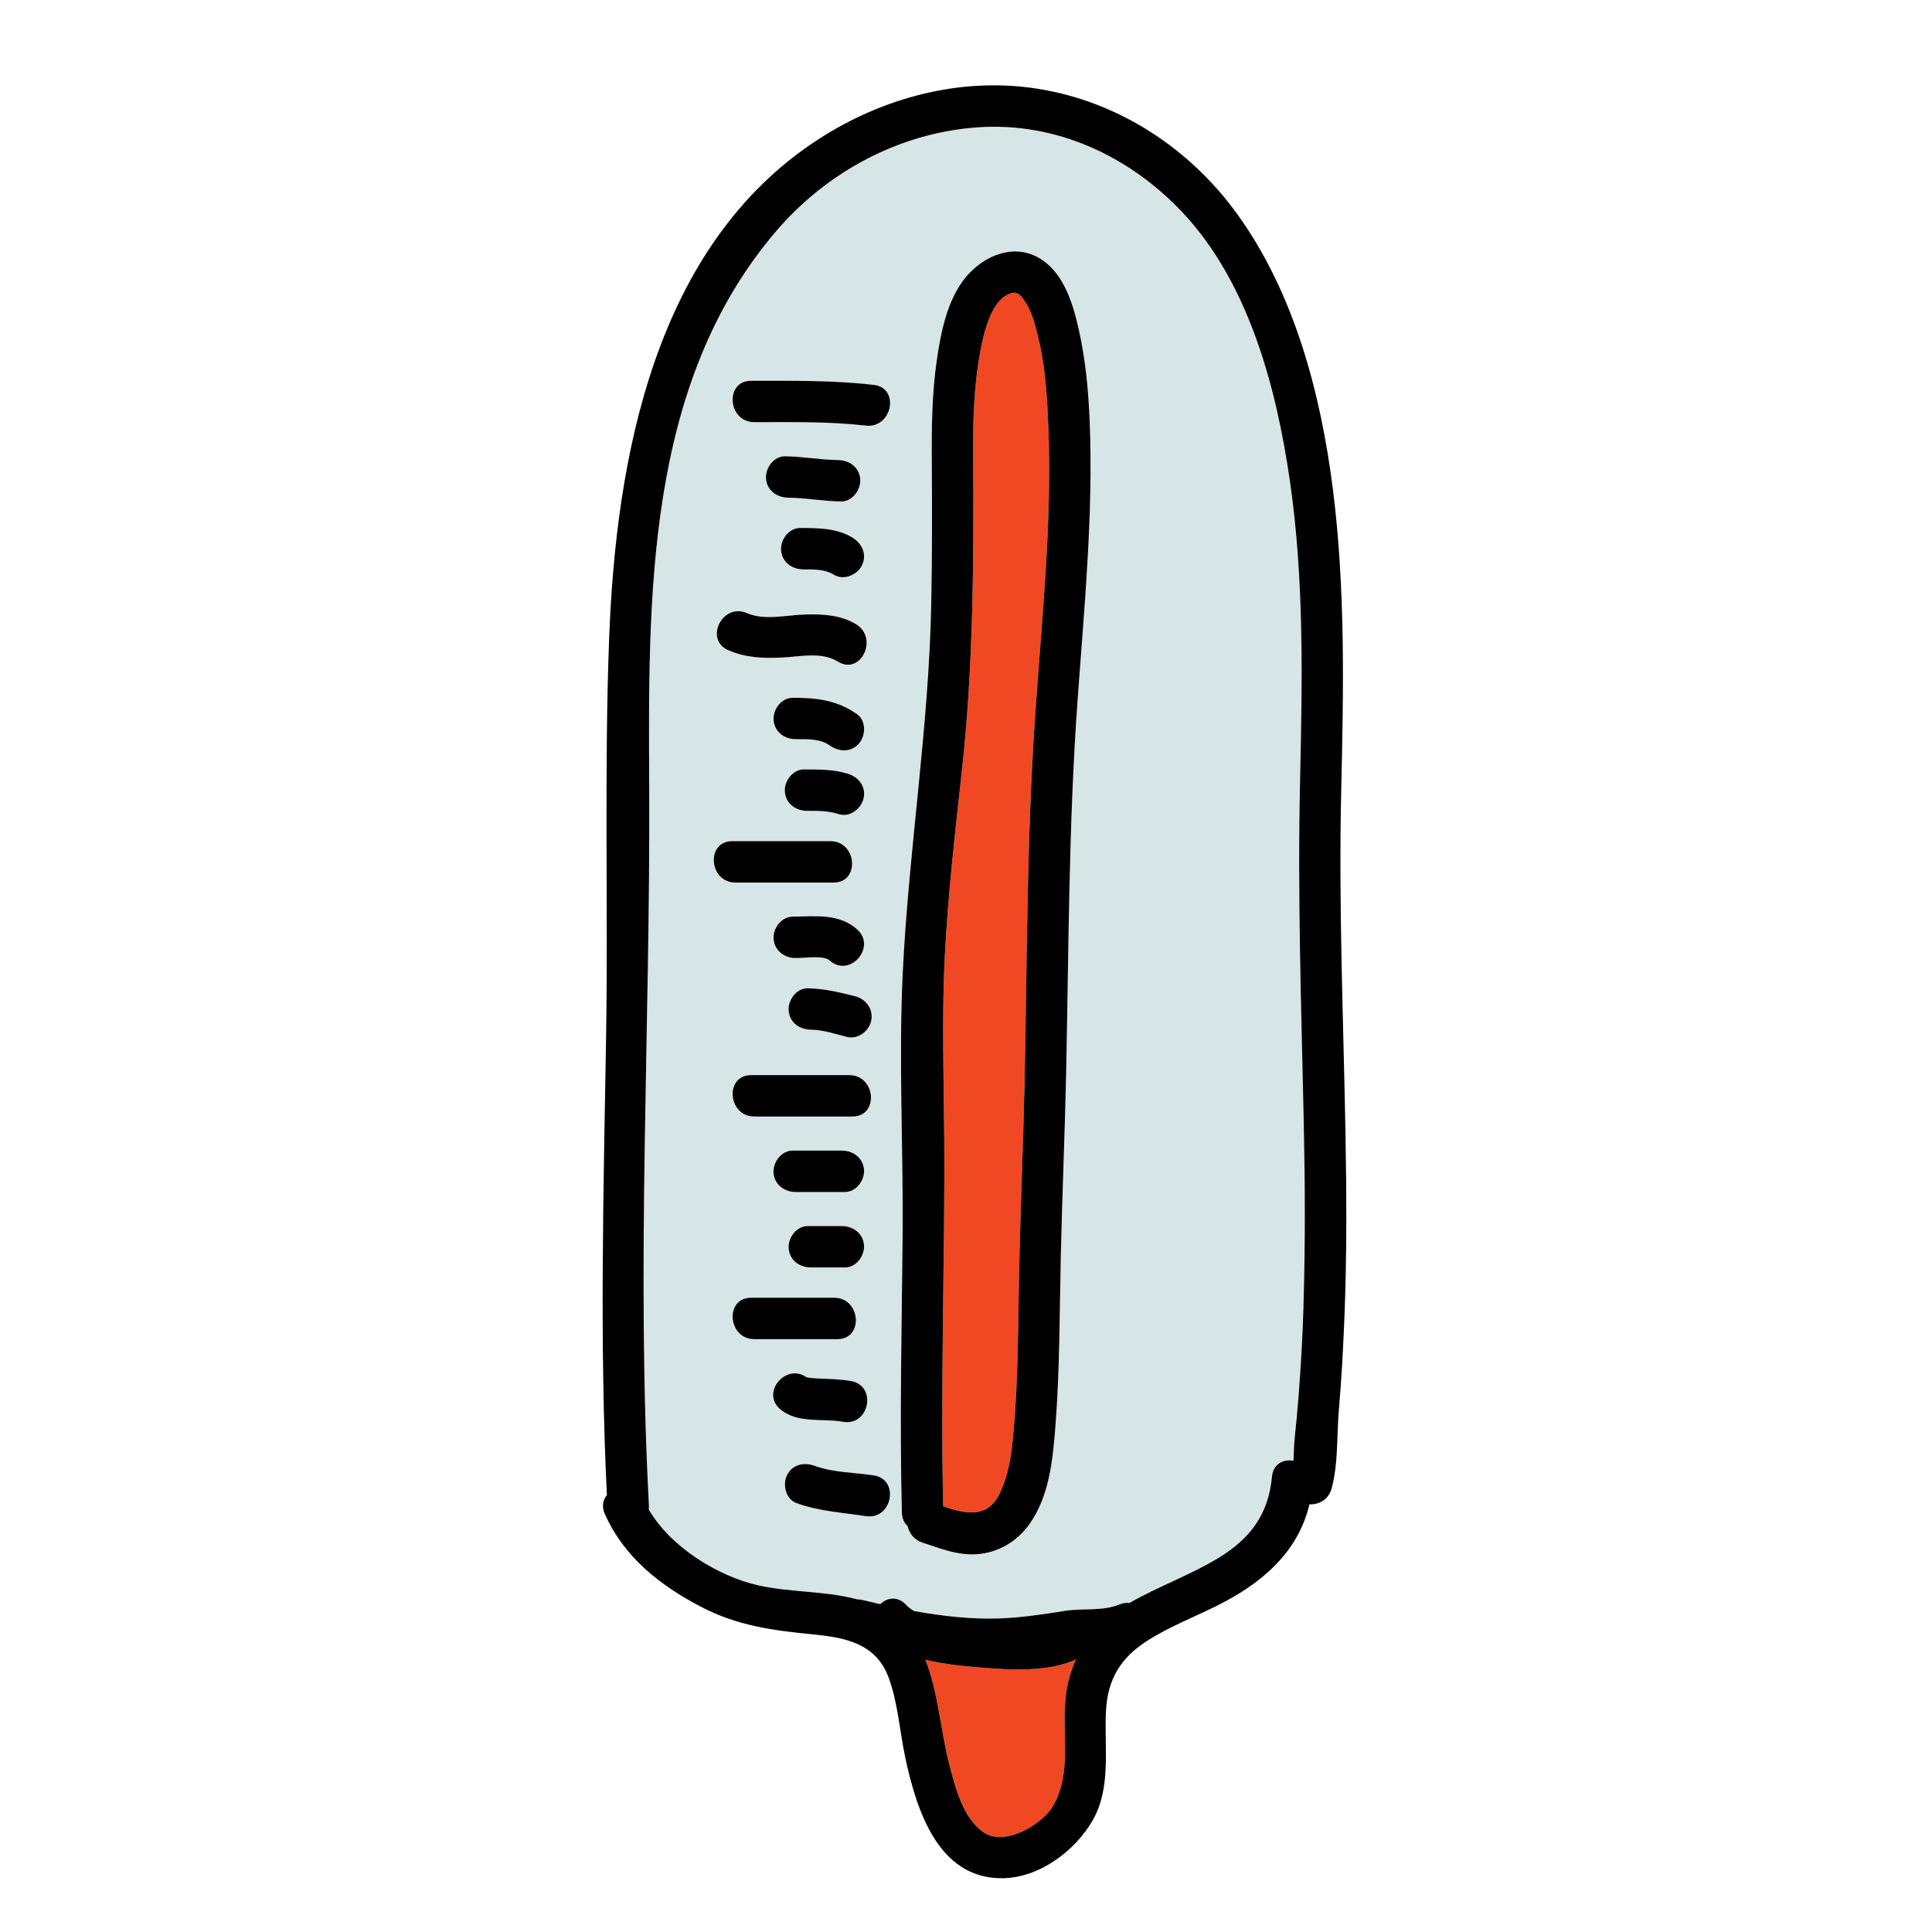 <?xml version="1.0" encoding="UTF-8"?><svg id="Layer_1" xmlns="http://www.w3.org/2000/svg" viewBox="0 0 512 512"><path d="M277.83,113.27c-.31-7.71-.74-15.66-2.53-23.19-.78-3.3-1.61-6.97-3.46-9.86-.7-1.09-1.11-1.76-2.07-2.46,.21,.15-.88-.23-.91-.22-6.07,.63-8.22,10.93-9.12,15.82-1.6,8.7-1.9,17.53-1.85,26.35,.17,28.3,.12,56.58-3.01,84.74-1.79,16.09-3.61,32.21-4.47,48.38-.87,16.32-.29,32.55-.18,48.87,.21,32.5-1.05,64.99-.27,97.49,5.48,1.87,11.49,3.36,14.71-2.9,2.69-5.21,3.42-11.19,3.94-16.97,1.29-14.51,1.17-29.18,1.5-43.74,.37-16.18,1.07-32.35,1.41-48.54,.68-32.43,.58-64.91,2.8-97.28,1.75-25.43,4.53-50.98,3.51-76.51Z" fill="#ef4823"/><path d="M285.14,439.79c-7.36,3.34-17.14,2.77-24.51,2.18-4.47-.36-10.13-.82-15.41-2.13,3.46,8.62,4.06,19.08,6.4,27.95,1.58,6.01,3.53,13.88,8.9,17.72,5.63,4.01,15.73-1.94,18.63-7.03,4.94-8.66,2.21-19.18,3.26-28.65,.4-3.63,1.33-6.97,2.73-10.03Z" fill="#ef4823"/><path d="M345.51,296.97c-.65-29.85-1.66-59.57-.98-89.42,.6-26.74,1.16-53.75-2.71-80.3-3.6-24.65-10.9-52.35-28.45-70.97-14.1-14.97-33.52-24-54.32-22.53-20.81,1.47-40.07,11.89-53.54,27.73-34.6,40.7-33.69,97.25-33.45,147.64,.29,63.26-3.44,126.64-.08,189.86,.02,.36,0,.71-.04,1.04,5.75,9.96,18.36,17.75,29.16,20.15,8.47,1.88,17.62,1.4,26.03,3.67,.44,0,.91,.05,1.41,.17,1.55,.38,3.14,.75,4.74,1.11,1.83-1.74,4.58-2.24,6.84,.16,.59,.63,1.32,1.18,2.13,1.67,7.58,1.36,15.36,2.22,22.7,1.95,5.77-.22,11.42-1.06,17.11-1.98,4.77-.77,10.09,.14,14.61-1.71,.96-.39,1.85-.5,2.67-.4,7.68-4.45,16.16-7.4,23.72-12.03,8.33-5.1,13.12-11.53,14.03-21.42,.32-3.46,3.07-4.7,5.72-4.25,.09-1.9,.08-3.8,.28-5.75,.4-3.87,.78-7.73,1.08-11.61,.61-7.92,1.05-15.86,1.29-23.8,.5-16.32,.41-32.65,.06-48.97ZM197.93,162.48c4.69,2.04,10.55,.49,15.48,.37,4.66-.12,9.46,.1,13.52,2.63,5.96,3.71,1.14,13.61-4.89,9.85-4.32-2.68-9.96-1.32-14.76-1.08-4.93,.24-9.65,.07-14.24-1.92-6.51-2.82-1.6-12.67,4.89-9.85Zm24.98-29.59c-4.69-.06-9.32-.94-14-1-3-.04-5.66-1.87-5.91-5.06-.21-2.78,2.06-5.95,5.06-5.91,4.69,.06,9.32,.94,14,1,3,.04,5.67,1.87,5.91,5.06,.21,2.78-2.06,5.95-5.06,5.91Zm5.5,16.96c-1.24,2.5-4.82,4.05-7.37,2.48-2.41-1.48-5.13-1.44-8.13-1.44-3,0-5.67-1.9-5.91-5.06-.21-2.81,2.06-5.91,5.06-5.91,4.71,0,9.72,.01,13.87,2.56,2.55,1.57,3.9,4.51,2.48,7.37Zm-4.5,166.04h-13c-3,0-5.67-1.9-5.91-5.06-.21-2.81,2.06-5.91,5.06-5.91h13c3,0,5.67,1.9,5.91,5.06,.21,2.81-2.06,5.91-5.06,5.91Zm0,20h-9c-3,0-5.67-1.9-5.91-5.06-.21-2.81,2.06-5.91,5.06-5.91h9c3,0,5.67,1.9,5.91,5.06,.21,2.81-2.06,5.91-5.06,5.91Zm2-40h-26c-7.06,0-7.94-10.97-.85-10.97h26c7.06,0,7.94,10.97,.85,10.97Zm-12.85-91.97c3.81,0,7.8-.04,11.47,1.09,2.86,.88,4.97,3.27,4.35,6.45-.53,2.71-3.58,5.23-6.45,4.35-3.1-.95-5.43-.91-8.53-.91-3,0-5.67-1.9-5.91-5.06-.21-2.81,2.06-5.91,5.06-5.91Zm-8.06-13.09c-.21-2.81,2.06-5.91,5.06-5.91,6.35,0,11.75,.6,17.05,4.35,2.45,1.73,2.32,5.69,.5,7.76-2.13,2.42-5.31,2.23-7.76,.5-2.56-1.81-5.96-1.64-8.95-1.65-3,0-5.67-1.9-5.91-5.06Zm14.85,63.71c-1.57-1.4-6.01-.68-8.95-.65-3,.03-5.67-1.93-5.91-5.06-.22-2.84,2.06-5.88,5.06-5.91,5.91-.07,12.27-.91,17.05,3.35,5.29,4.71-1.95,13-7.26,8.26Zm4.58,20.27c-3.11-.79-6.3-1.86-9.53-1.91-3-.05-5.66-1.87-5.91-5.06-.21-2.78,2.06-5.96,5.06-5.91,4.34,.07,8.3,1.03,12.47,2.09,2.9,.74,4.95,3.38,4.35,6.45-.55,2.82-3.54,5.09-6.45,4.35Zm-30.37-51.88h26c7.06,0,7.94,10.97,.85,10.97h-26c-7.06,0-7.94-10.97-.85-10.97Zm5.85,131.97c-7.06,0-7.94-10.97-.85-10.97h22c7.06,0,7.94,10.97,.85,10.97h-22Zm13.85,10.11s.07,.01,.11,.02c.43,.08,.87,.15,1.31,.2,.79,.08,1.58,.11,2.38,.14,2.67,.1,5.35,.18,7.99,.65,6.99,1.24,4.88,12.04-2.1,10.8-5.47-.97-11.98,.53-16.58-3.27-5.35-4.42,1.48-12.42,6.9-8.53Zm15.68,36.8c-6.25-.97-12.41-1.27-18.4-3.47-2.82-1.04-3.7-4.91-2.48-7.37,1.44-2.9,4.56-3.51,7.37-2.48,4.9,1.8,10.49,1.73,15.6,2.53,7.02,1.09,4.89,11.89-2.1,10.8Zm0-289c-9.76-1.13-19.72-.91-29.53-.91-7.06,0-7.94-10.97-.85-10.97,10.79,0,21.74-.15,32.47,1.09,7.05,.82,4.9,11.61-2.1,10.8Zm56.1,73.21c-2.34,32.69-2.31,65.46-3,98.21-.34,16.2-1.04,32.38-1.41,48.57-.34,15.16-.26,30.43-1.46,45.55-.69,8.75-1.64,18.33-6.94,25.67-2.63,3.64-6.32,6.26-10.69,7.36-6.31,1.59-11.65-.6-17.6-2.58-2.25-.75-3.5-2.49-3.91-4.37-.89-.81-1.48-2-1.52-3.61-.6-24.24-.04-48.48,.19-72.72,.23-23.49-1.1-47.07,.05-70.54,1.59-32.48,6.88-64.62,7.53-97.16,.25-12.69,.26-25.38,.16-38.07-.07-8.89,.03-17.9,1.3-26.71,1.14-7.92,3.04-17.57,8.92-23.5,5.25-5.28,12.94-7.64,19.39-2.98,5.64,4.08,7.9,11.77,9.35,18.23,1.78,7.95,2.55,16.1,2.87,24.22,.98,24.83-1.47,49.68-3.24,74.42Z" fill="#d6e5e5"/><path d="M356.56,300.06c-.54-30.1-1.83-60.09-1.13-90.2,.62-26.77,1.16-53.65-2.21-80.28-3.21-25.35-10.25-52.06-25.46-73.01-12.62-17.38-31.43-29.66-52.72-33.04-20.34-3.24-41.13,2.32-58.23,13.43-43.35,28.15-53.57,84.41-55.38,132.15-1.34,35.4-.23,70.92-.82,106.34-.67,40.26-1.74,80.55,.22,120.79-1.05,1.24-1.43,2.98-.53,5,5.13,11.51,14.68,18.95,25.62,24.65,9.33,4.86,18.69,6.18,29.01,7.18,8.85,.85,17.16,2.29,20.57,11.51,2.48,6.7,2.93,14.33,4.43,21.3,2.95,13.73,8.63,31.96,25.65,31.87,9.76-.05,19.38-7.24,24.01-15.38,5.05-8.86,2.95-19.58,3.52-29.23,.48-8.18,3.91-13.79,10.75-18.21,5.75-3.72,12.23-6.23,18.35-9.25,12.03-5.94,21.74-14.16,24.81-27.02,2.45,.11,5.03-1.17,5.86-4.17,1.8-6.52,1.34-13.95,1.92-20.67,.71-8.25,1.16-16.52,1.49-24.79,.65-16.3,.57-32.63,.27-48.94Zm-74.15,149.77c-1.05,9.47,1.68,19.99-3.26,28.65-2.9,5.09-13.01,11.05-18.63,7.03-5.38-3.84-7.32-11.71-8.9-17.72-2.34-8.87-2.94-19.32-6.4-27.95,5.29,1.31,10.94,1.77,15.41,2.13,7.37,.59,17.16,1.16,24.51-2.18-1.4,3.06-2.33,6.4-2.73,10.03Zm63.04-103.88c-.24,7.94-.68,15.88-1.29,23.8-.3,3.88-.67,7.74-1.08,11.61-.2,1.95-.19,3.85-.28,5.75-2.65-.46-5.4,.79-5.72,4.25-.91,9.9-5.7,16.32-14.03,21.42-7.57,4.64-16.04,7.59-23.72,12.03-.81-.1-1.7,0-2.67,.4-4.52,1.85-9.84,.94-14.61,1.71-5.69,.92-11.34,1.76-17.11,1.98-7.34,.28-15.11-.59-22.7-1.95-.81-.49-1.54-1.04-2.13-1.67-2.26-2.4-5.01-1.89-6.84-.16-1.6-.36-3.19-.73-4.74-1.11-.5-.12-.96-.17-1.41-.17-8.41-2.27-17.56-1.79-26.03-3.67-10.81-2.4-23.42-10.19-29.16-20.15,.04-.33,.05-.67,.04-1.04-3.37-63.22,.37-126.6,.08-189.86-.23-50.39-1.15-106.94,33.45-147.64,13.46-15.84,32.73-26.25,53.54-27.73,20.8-1.47,40.22,7.56,54.32,22.53,17.55,18.63,24.86,46.33,28.45,70.97,3.87,26.55,3.31,53.56,2.71,80.3-.67,29.85,.34,59.57,.98,89.42,.35,16.32,.44,32.65-.06,48.97Z"/><path d="M288.77,111.59c-.32-8.13-1.1-16.28-2.87-24.22-1.44-6.46-3.7-14.15-9.35-18.23-6.45-4.66-14.14-2.3-19.39,2.98-5.89,5.92-7.79,15.58-8.92,23.5-1.27,8.82-1.37,17.82-1.3,26.71,.1,12.69,.09,25.38-.16,38.07-.65,32.54-5.94,64.68-7.53,97.16-1.15,23.47,.18,47.04-.05,70.54-.24,24.24-.8,48.48-.19,72.72,.04,1.6,.63,2.8,1.52,3.61,.42,1.88,1.67,3.62,3.91,4.37,5.95,1.98,11.29,4.17,17.6,2.58,4.37-1.1,8.06-3.73,10.69-7.36,5.3-7.34,6.24-16.92,6.94-25.67,1.2-15.12,1.11-30.39,1.46-45.55,.37-16.19,1.07-32.37,1.41-48.57,.69-32.75,.66-65.52,3-98.21,1.77-24.74,4.23-49.59,3.24-74.42Zm-14.45,78.18c-2.22,32.37-2.12,64.85-2.8,97.28-.34,16.18-1.05,32.35-1.41,48.54-.33,14.56-.21,29.23-1.5,43.74-.51,5.78-1.24,11.76-3.94,16.97-3.23,6.25-9.24,4.77-14.71,2.9-.78-32.5,.49-64.99,.27-97.49-.11-16.32-.68-32.55,.18-48.87,.86-16.17,2.69-32.29,4.47-48.38,3.13-28.16,3.18-56.45,3.01-84.74-.05-8.83,.25-17.66,1.85-26.35,.9-4.89,3.05-15.2,9.12-15.82,.04,0,1.12,.38,.91,.22,.96,.7,1.37,1.36,2.07,2.46,1.85,2.89,2.68,6.56,3.46,9.86,1.79,7.53,2.22,15.48,2.53,23.19,1.01,25.52-1.77,51.08-3.51,76.51Z"/><path d="M231.53,102c-10.74-1.24-21.68-1.09-32.47-1.09-7.09,0-6.21,10.97,.85,10.97,9.81,0,19.77-.21,29.53,.91,7,.81,9.15-9.98,2.1-10.8Z"/><path d="M227.97,126.98c-.24-3.19-2.91-5.02-5.91-5.06-4.68-.06-9.31-.94-14-1-3-.04-5.27,3.13-5.06,5.91,.24,3.19,2.91,5.02,5.91,5.06,4.68,.06,9.31,.94,14,1,3,.04,5.27-3.13,5.06-5.91Z"/><path d="M225.93,142.48c-4.15-2.54-9.16-2.55-13.87-2.56-3,0-5.28,3.1-5.06,5.91,.24,3.16,2.91,5.06,5.91,5.06,3,0,5.72-.03,8.13,1.44,2.56,1.57,6.13,.02,7.37-2.48,1.42-2.87,.07-5.81-2.48-7.37Z"/><path d="M226.93,165.48c-4.07-2.53-8.86-2.75-13.52-2.63-4.93,.12-10.78,1.67-15.48-.37-6.49-2.82-11.4,7.03-4.89,9.85,4.59,1.99,9.31,2.16,14.24,1.92,4.8-.23,10.44-1.6,14.76,1.08,6.04,3.75,10.86-6.15,4.89-9.85Z"/><path d="M227.12,189.27c-5.31-3.75-10.7-4.35-17.05-4.35-3,0-5.28,3.1-5.06,5.91,.24,3.16,2.91,5.06,5.91,5.06,2.99,0,6.39-.16,8.95,1.65,2.45,1.73,5.63,1.92,7.76-.5,1.82-2.07,1.95-6.03-.5-7.76Z"/><path d="M224.53,205c-3.68-1.13-7.66-1.08-11.47-1.09-3,0-5.28,3.1-5.06,5.91,.24,3.16,2.91,5.06,5.91,5.06,3.09,0,5.42-.04,8.53,.91,2.87,.88,5.92-1.64,6.45-4.35,.62-3.18-1.48-5.57-4.35-6.45Z"/><path d="M220.06,222.92h-26c-7.09,0-6.21,10.97,.85,10.97h26c7.09,0,6.21-10.97-.85-10.97Z"/><path d="M227.12,246.27c-4.79-4.27-11.15-3.42-17.05-3.35-3,.03-5.28,3.07-5.06,5.91,.24,3.13,2.91,5.1,5.91,5.06,2.94-.03,7.38-.75,8.95,.65,5.31,4.73,12.55-3.55,7.26-8.26Z"/><path d="M226.53,264c-4.18-1.06-8.13-2.01-12.47-2.09-3-.05-5.27,3.13-5.06,5.91,.25,3.2,2.91,5.01,5.91,5.06,3.23,.05,6.42,1.12,9.53,1.91,2.91,.74,5.9-1.53,6.45-4.35,.6-3.07-1.44-5.71-4.35-6.45Z"/><path d="M225.06,284.92h-26c-7.09,0-6.21,10.97,.85,10.97h26c7.09,0,6.21-10.97-.85-10.97Z"/><path d="M228.97,309.98c-.24-3.16-2.91-5.06-5.91-5.06h-13c-3,0-5.28,3.1-5.06,5.91,.24,3.16,2.91,5.06,5.91,5.06h13c3,0,5.28-3.1,5.06-5.91Z"/><path d="M228.97,329.98c-.24-3.16-2.91-5.06-5.91-5.06h-9c-3,0-5.28,3.1-5.06,5.91,.24,3.16,2.91,5.06,5.91,5.06h9c3,0,5.28-3.1,5.06-5.91Z"/><path d="M221.06,343.92h-22c-7.09,0-6.21,10.97,.85,10.97h22c7.09,0,6.21-10.97-.85-10.97Z"/><path d="M225.53,366c-2.63-.47-5.32-.55-7.99-.65-.8-.03-1.58-.07-2.38-.14-.44-.05-.88-.11-1.31-.2-.04,0-.07-.01-.11-.02-5.42-3.88-12.25,4.11-6.9,8.53,4.6,3.8,11.11,2.3,16.58,3.27,6.98,1.24,9.09-9.56,2.1-10.8Z"/><path d="M231.53,391c-5.12-.8-10.7-.73-15.6-2.53-2.81-1.03-5.94-.42-7.37,2.48-1.22,2.46-.34,6.34,2.48,7.37,5.99,2.2,12.15,2.5,18.4,3.47,6.99,1.09,9.12-9.71,2.1-10.8Z"/></svg>